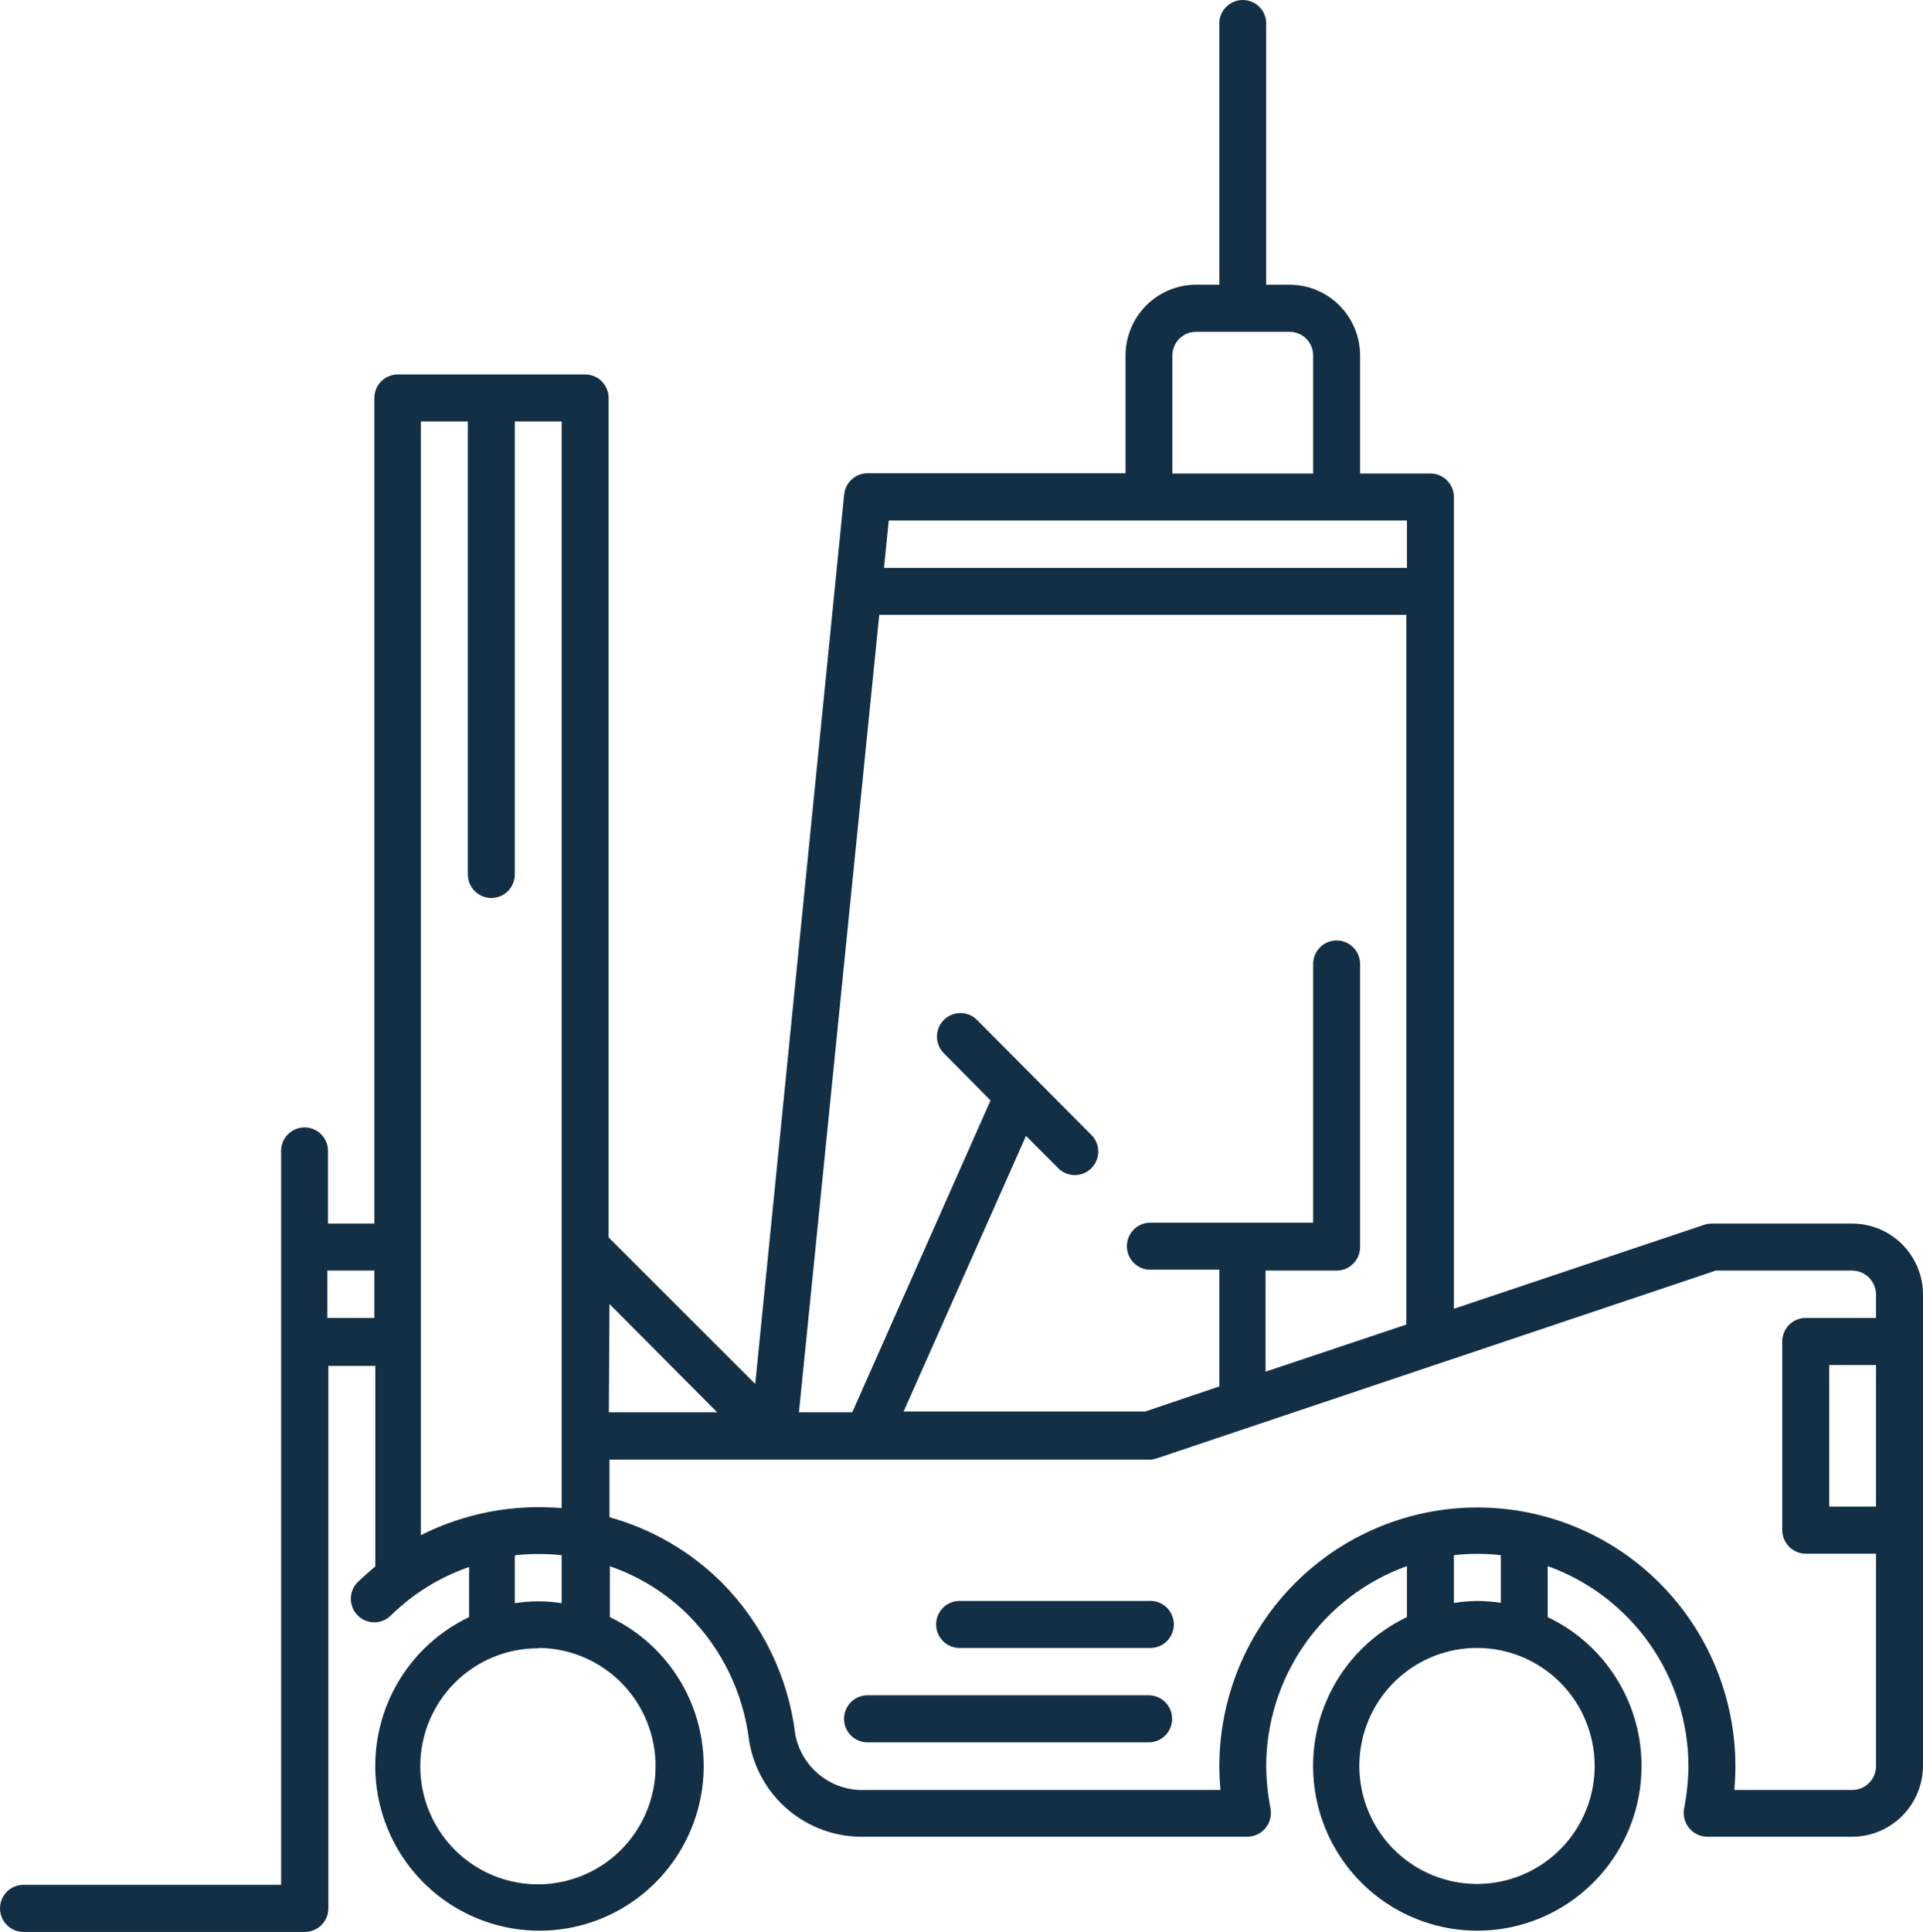 <svg width="229" height="230" viewBox="0 0 229 230" fill="none" xmlns="http://www.w3.org/2000/svg">
<path d="M229 154.127V210.193C229 212.435 228.114 214.585 226.536 216.173C224.958 217.761 222.817 218.657 220.582 218.665H203.299C202.889 218.66 202.485 218.566 202.115 218.389C201.745 218.212 201.418 217.957 201.156 217.64C200.894 217.324 200.704 216.954 200.599 216.557C200.494 216.159 200.477 215.743 200.548 215.339C200.873 213.657 201.048 211.95 201.068 210.238C201.052 205.025 199.433 199.945 196.434 195.688C193.435 191.431 189.2 188.205 184.307 186.448V192.519C188.319 194.427 191.564 197.648 193.509 201.651C195.453 205.655 195.981 210.203 195.006 214.547C194.031 218.892 191.61 222.774 188.143 225.556C184.675 228.338 180.366 229.853 175.926 229.853C171.485 229.853 167.176 228.338 163.709 225.556C160.241 222.774 157.82 218.892 156.845 214.547C155.87 210.203 156.398 205.655 158.342 201.651C160.287 197.648 163.532 194.427 167.545 192.519V186.448C162.651 188.205 158.417 191.431 155.417 195.688C152.418 199.945 150.8 205.025 150.783 210.238C150.804 211.95 150.978 213.657 151.303 215.339C151.375 215.743 151.357 216.159 151.252 216.557C151.147 216.954 150.957 217.324 150.695 217.64C150.434 217.957 150.106 218.212 149.736 218.389C149.366 218.566 148.962 218.66 148.552 218.665H102.966C99.667 218.751 96.45 217.63 93.915 215.511C91.38 213.392 89.702 210.42 89.194 207.15C88.507 201.553 85.985 196.343 82.025 192.34C79.377 189.69 76.163 187.68 72.625 186.463V192.519C76.637 194.427 79.883 197.648 81.827 201.651C83.772 205.655 84.3 210.203 83.325 214.547C82.349 218.892 79.929 222.774 76.461 225.556C72.993 228.338 68.685 229.853 64.244 229.853C59.803 229.853 55.495 228.338 52.027 225.556C48.559 222.774 46.139 218.892 45.163 214.547C44.188 210.203 44.716 205.655 46.661 201.651C48.605 197.648 51.851 194.427 55.863 192.519V186.553C52.321 187.778 49.098 189.787 46.434 192.429C45.899 192.906 45.201 193.16 44.486 193.137C43.77 193.114 43.09 192.816 42.587 192.306C42.083 191.795 41.794 191.11 41.779 190.392C41.765 189.674 42.025 188.978 42.507 188.447C43.206 187.746 43.994 187.104 44.694 186.478V162.614H39.101V227.196C39.101 227.94 38.807 228.653 38.282 229.179C37.758 229.705 37.047 230 36.305 230H2.796C2.055 230 1.343 229.705 0.819 229.179C0.295 228.653 0 227.94 0 227.196C0 226.452 0.295 225.739 0.819 225.213C1.343 224.687 2.055 224.392 2.796 224.392H33.479V137.229C33.451 136.844 33.502 136.458 33.63 136.094C33.757 135.731 33.958 135.397 34.22 135.115C34.482 134.833 34.799 134.608 35.151 134.454C35.503 134.3 35.883 134.22 36.268 134.22C36.652 134.22 37.032 134.3 37.385 134.454C37.737 134.608 38.054 134.833 38.316 135.115C38.578 135.397 38.778 135.731 38.906 136.094C39.033 136.458 39.085 136.844 39.057 137.229V145.671H44.575V47.381C44.575 46.637 44.869 45.924 45.393 45.398C45.918 44.872 46.629 44.577 47.371 44.577H69.68C70.422 44.577 71.133 44.872 71.657 45.398C72.182 45.924 72.476 46.637 72.476 47.381V147.311L89.937 164.762L100.527 58.865C100.597 58.174 100.92 57.534 101.434 57.068C101.948 56.602 102.615 56.345 103.308 56.344H134.036V42.324C134.036 40.095 134.917 37.956 136.486 36.376C138.056 34.797 140.186 33.905 142.409 33.897H145.205V3.008C145.177 2.624 145.229 2.238 145.356 1.874C145.484 1.511 145.684 1.177 145.946 0.895C146.208 0.613 146.525 0.387 146.877 0.233C147.229 0.079 147.61 0 147.994 0C148.378 0 148.759 0.079 149.111 0.233C149.463 0.387 149.78 0.613 150.042 0.895C150.304 1.177 150.505 1.511 150.632 1.874C150.759 2.238 150.811 2.624 150.783 3.008V33.897H153.579C155.805 33.901 157.939 34.791 159.511 36.371C161.084 37.951 161.967 40.092 161.967 42.324V56.374H170.341C171.08 56.374 171.789 56.668 172.313 57.19C172.837 57.713 173.133 58.422 173.137 59.163V155.813L202.972 145.805C203.261 145.715 203.562 145.669 203.865 145.671H220.582C222.816 145.674 224.957 146.567 226.535 148.153C228.114 149.738 229 151.887 229 154.127ZM44.575 151.264H38.982V156.902H44.575V151.264ZM66.884 179.602V50.17H61.307V104.102C61.307 104.846 61.012 105.559 60.488 106.085C59.963 106.611 59.252 106.906 58.511 106.906C57.769 106.906 57.058 106.611 56.533 106.085C56.009 105.559 55.714 104.846 55.714 104.102V50.17H50.122V182.764C55.335 180.136 61.178 179.026 66.988 179.557L66.884 179.602ZM61.307 185.225V190.863C63.154 190.565 65.037 190.565 66.884 190.863V185.151C65.065 184.957 63.23 184.957 61.411 185.151L61.307 185.225ZM64.103 196.232C61.33 196.224 58.617 197.04 56.307 198.578C53.997 200.117 52.194 202.308 51.127 204.875C50.06 207.441 49.776 210.267 50.312 212.996C50.847 215.724 52.178 218.232 54.136 220.201C56.093 222.171 58.589 223.513 61.308 224.059C64.027 224.605 66.847 224.329 69.409 223.267C71.972 222.205 74.163 220.404 75.704 218.093C77.246 215.781 78.069 213.063 78.069 210.282C78.077 206.575 76.625 203.015 74.029 200.375C71.433 197.736 67.903 196.231 64.207 196.188L64.103 196.232ZM139.613 56.374H156.375V42.324C156.377 41.955 156.306 41.589 156.166 41.247C156.027 40.905 155.821 40.594 155.561 40.332C155.301 40.07 154.993 39.862 154.652 39.72C154.312 39.578 153.947 39.505 153.579 39.505H142.409C141.666 39.509 140.955 39.808 140.431 40.336C139.907 40.865 139.613 41.579 139.613 42.324V56.374ZM105.271 67.605H167.545V61.967H105.836L105.271 67.605ZM95.143 168.133H101.494L117.958 131.009L112.5 125.49C112.218 125.235 111.991 124.925 111.832 124.579C111.674 124.233 111.587 123.859 111.578 123.478C111.569 123.098 111.637 122.719 111.778 122.366C111.919 122.012 112.131 121.691 112.4 121.423C112.669 121.154 112.99 120.943 113.342 120.803C113.695 120.662 114.073 120.596 114.453 120.606C114.832 120.617 115.205 120.705 115.55 120.865C115.894 121.026 116.202 121.254 116.456 121.538L130.065 135.215C130.544 135.748 130.802 136.445 130.785 137.163C130.767 137.881 130.475 138.564 129.97 139.073C129.465 139.582 128.784 139.877 128.068 139.897C127.353 139.917 126.657 139.662 126.123 139.182L122.182 135.23L107.606 168.043H136.371L145.205 165.06V151.159H136.787C136.083 151.108 135.424 150.791 134.943 150.272C134.462 149.753 134.195 149.071 134.195 148.363C134.195 147.654 134.462 146.972 134.943 146.454C135.424 145.935 136.083 145.618 136.787 145.566H156.375V114.767C156.375 114.023 156.67 113.31 157.194 112.784C157.718 112.258 158.43 111.963 159.171 111.963C159.913 111.963 160.624 112.258 161.148 112.784C161.673 113.31 161.967 114.023 161.967 114.767V148.46C161.967 148.834 161.893 149.205 161.748 149.55C161.602 149.895 161.39 150.208 161.122 150.469C160.855 150.731 160.538 150.936 160.19 151.072C159.842 151.208 159.47 151.274 159.097 151.264H150.708V163.3L167.47 157.692V73.198H104.706L95.143 168.133ZM72.506 168.133H85.401L72.58 155.246L72.506 168.133ZM175.933 196.188C173.16 196.179 170.447 196.995 168.137 198.534C165.827 200.072 164.025 202.263 162.957 204.83C161.89 207.396 161.606 210.223 162.142 212.951C162.677 215.679 164.008 218.187 165.966 220.156C167.923 222.126 170.42 223.468 173.139 224.014C175.858 224.56 178.677 224.284 181.24 223.222C183.802 222.16 185.993 220.359 187.535 218.048C189.076 215.736 189.899 213.018 189.899 210.238C189.899 206.519 188.429 202.952 185.811 200.319C183.193 197.685 179.641 196.199 175.933 196.188ZM175.933 190.595C176.869 190.601 177.804 190.676 178.729 190.818V185.151C176.871 184.932 174.995 184.932 173.137 185.151V190.833C174.062 190.685 174.996 190.605 175.933 190.595ZM223.408 162.51H217.83V179.364H223.408V162.51ZM223.408 154.127C223.408 153.373 223.111 152.649 222.582 152.113C222.053 151.577 221.334 151.271 220.582 151.264H204.326L137.709 173.636C137.42 173.726 137.12 173.771 136.817 173.77H72.58V180.631C77.636 182.029 82.246 184.711 85.966 188.417C90.806 193.305 93.883 199.671 94.711 206.509C95.079 208.419 96.117 210.134 97.637 211.343C99.156 212.552 101.057 213.176 102.996 213.101H145.339C145.25 212.107 145.205 211.167 145.205 210.282C145.205 202.11 148.443 194.272 154.205 188.493C159.968 182.714 167.784 179.468 175.933 179.468C184.083 179.468 191.898 182.714 197.661 188.493C203.423 194.272 206.661 202.11 206.661 210.282C206.661 211.197 206.616 212.137 206.527 213.101H220.582C220.955 213.099 221.324 213.024 221.668 212.879C222.012 212.734 222.324 212.522 222.586 212.256C222.849 211.99 223.056 211.675 223.197 211.329C223.338 210.983 223.41 210.612 223.408 210.238V184.972H215.034C214.294 184.968 213.585 184.671 213.061 184.146C212.538 183.621 212.242 182.91 212.238 182.168V159.706C212.238 158.962 212.533 158.249 213.057 157.723C213.581 157.197 214.293 156.902 215.034 156.902H223.408V154.127Z" fill="#132F45"/>
<path d="M136.787 201.826H103.308C102.566 201.826 101.855 202.121 101.331 202.647C100.807 203.173 100.512 203.886 100.512 204.63C100.512 205.373 100.807 206.086 101.331 206.612C101.855 207.138 102.566 207.434 103.308 207.434H136.787C137.154 207.434 137.518 207.361 137.857 207.22C138.197 207.079 138.505 206.873 138.764 206.612C139.024 206.352 139.23 206.043 139.371 205.703C139.511 205.362 139.583 204.998 139.583 204.63C139.583 204.261 139.511 203.897 139.371 203.557C139.23 203.216 139.024 202.907 138.764 202.647C138.505 202.386 138.197 202.18 137.857 202.039C137.518 201.898 137.154 201.826 136.787 201.826Z" fill="#132F45"/>
<path d="M136.787 190.595H114.478C114.094 190.566 113.709 190.618 113.347 190.746C112.984 190.874 112.652 191.075 112.37 191.337C112.089 191.6 111.864 191.918 111.711 192.271C111.557 192.624 111.478 193.006 111.478 193.391C111.478 193.777 111.557 194.158 111.711 194.511C111.864 194.865 112.089 195.182 112.37 195.445C112.652 195.707 112.984 195.909 113.347 196.036C113.709 196.164 114.094 196.216 114.478 196.188H136.787C137.171 196.216 137.556 196.164 137.918 196.036C138.281 195.909 138.613 195.707 138.895 195.445C139.176 195.182 139.401 194.865 139.554 194.511C139.708 194.158 139.787 193.777 139.787 193.391C139.787 193.006 139.708 192.624 139.554 192.271C139.401 191.918 139.176 191.6 138.895 191.337C138.613 191.075 138.281 190.874 137.918 190.746C137.556 190.618 137.171 190.566 136.787 190.595Z" fill="#132F45"/>
</svg>
